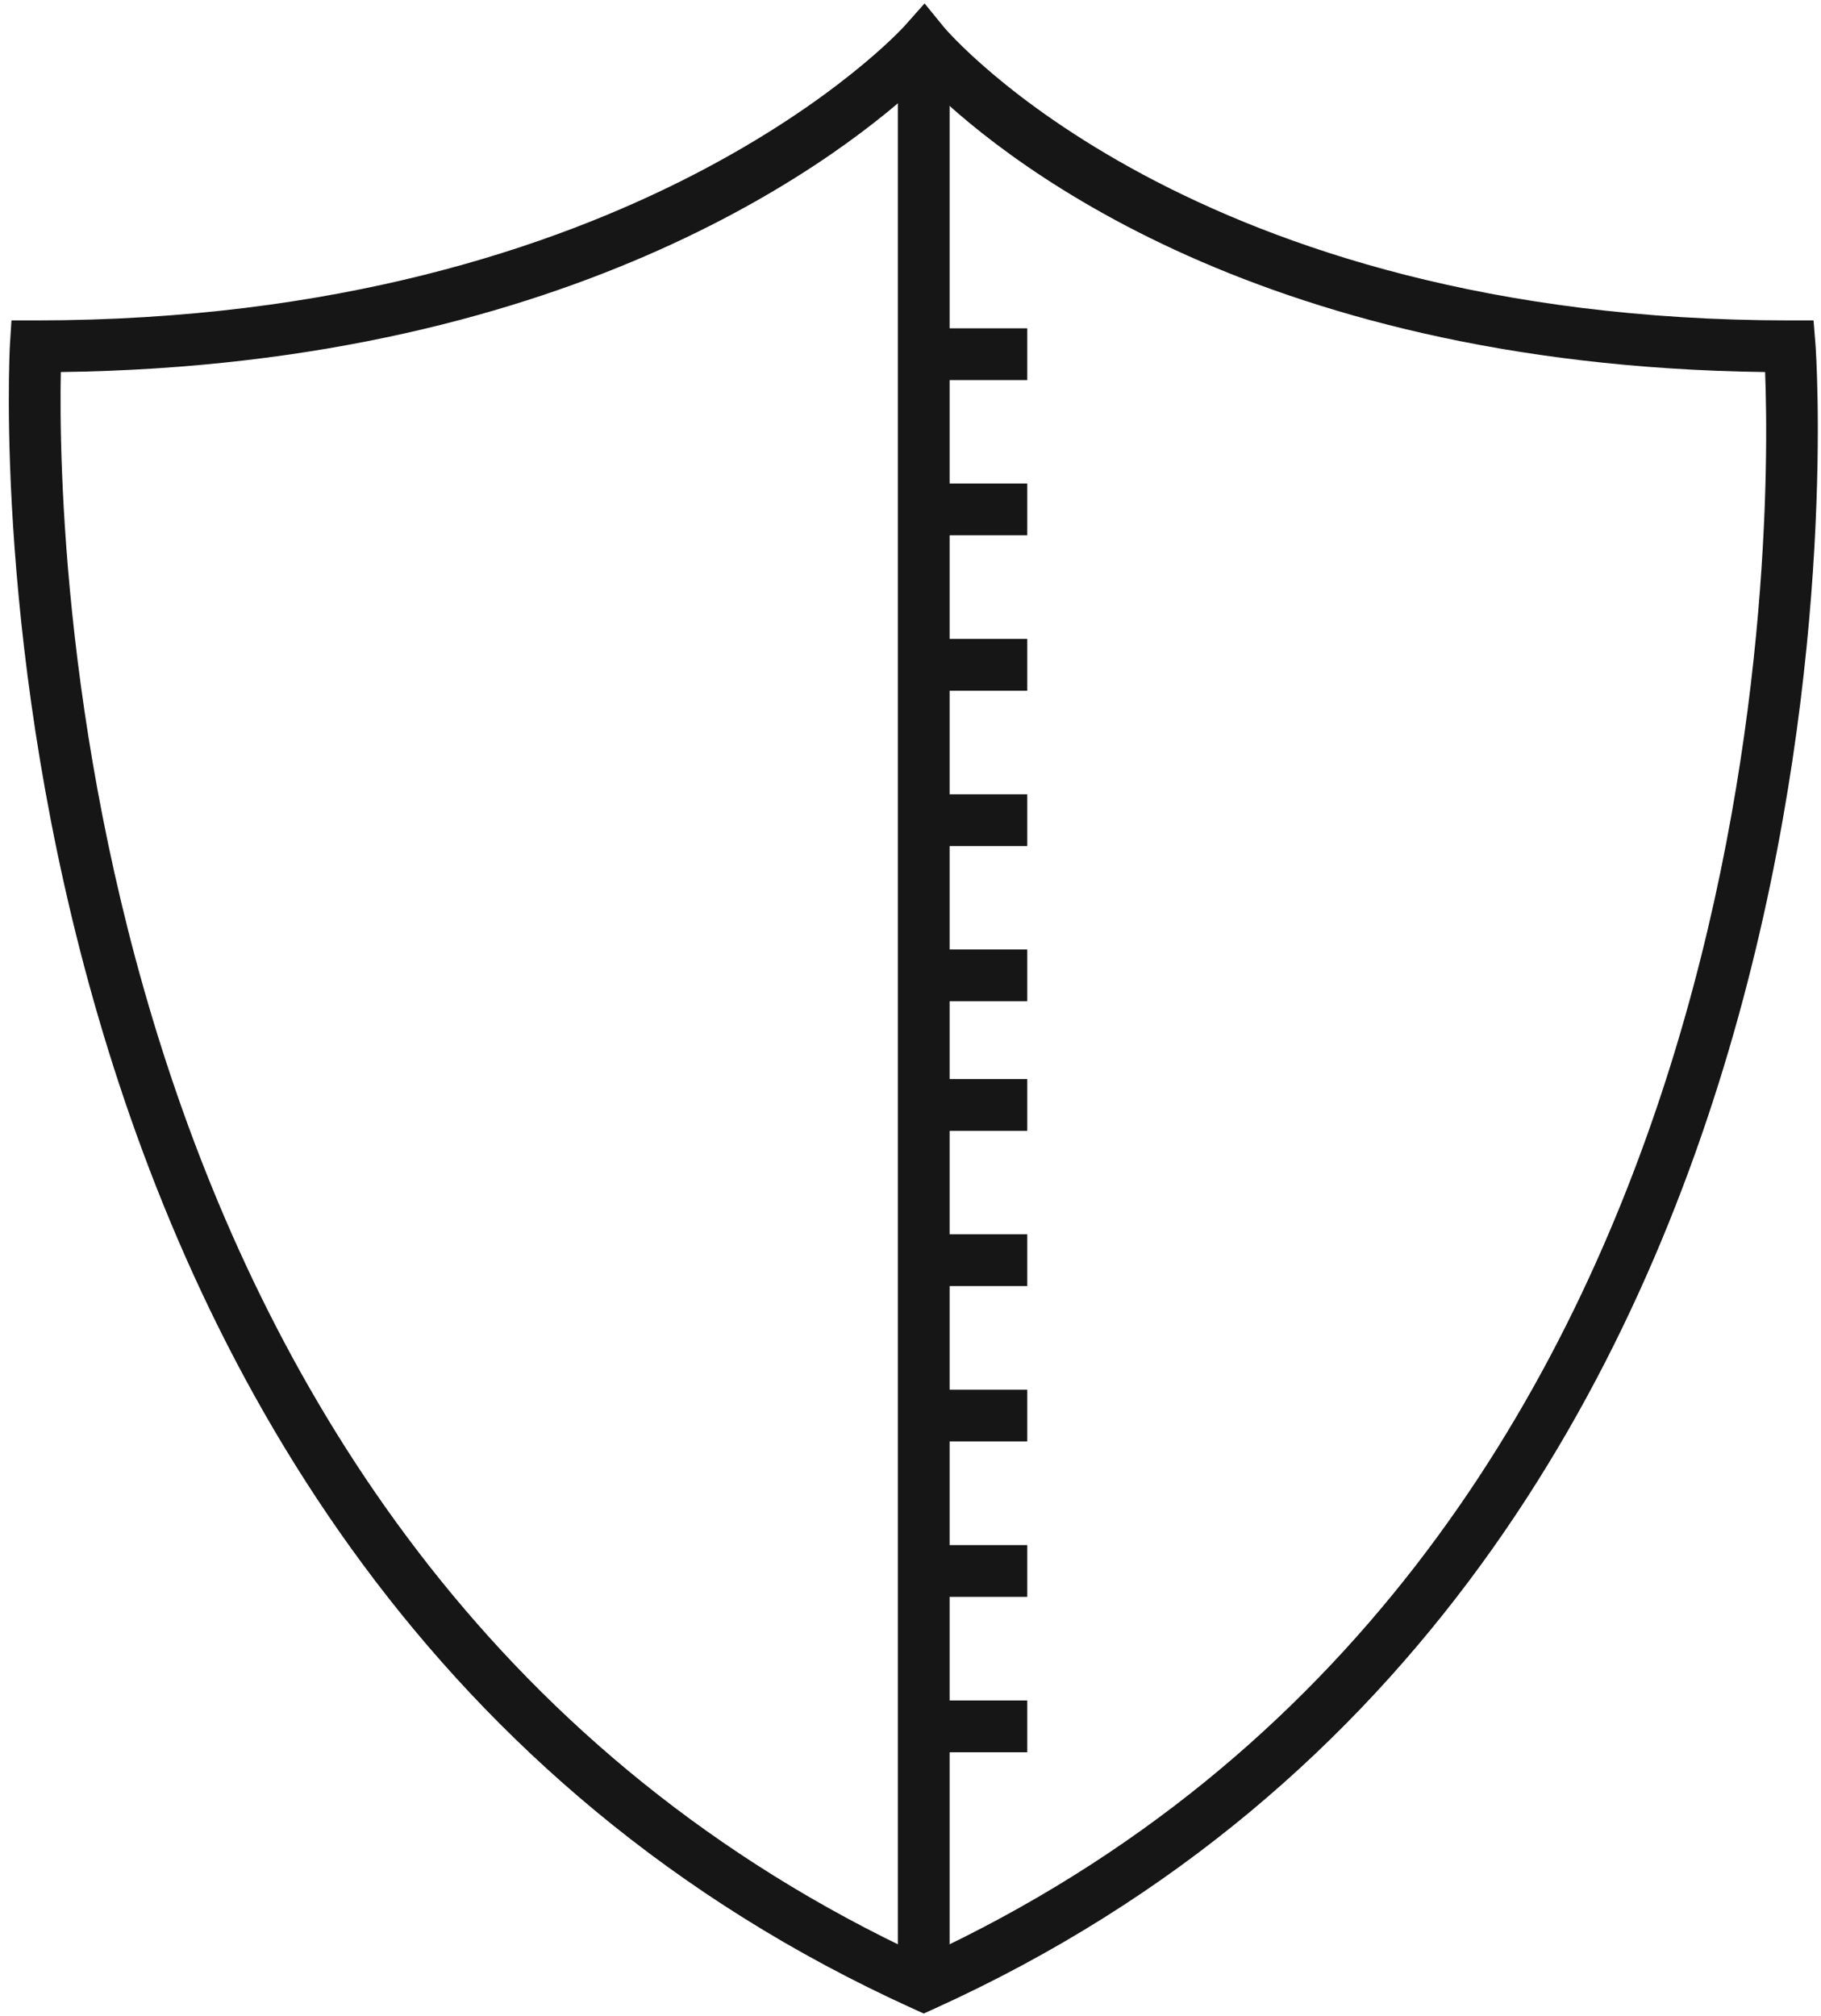 <svg width="75" height="83" viewBox="0 0 75 83" fill="none" xmlns="http://www.w3.org/2000/svg">
<path d="M39.111 81.744H36.979V1.792H39.111V81.744Z" fill="#161616"/>
<path d="M42.309 15.65H38.045V13.518H42.309V15.65Z" fill="#161616"/>
<path d="M42.309 22.041H38.045V19.909H42.309V22.041Z" fill="#161616"/>
<path d="M42.309 28.439H38.045V26.307H42.309V28.439Z" fill="#161616"/>
<path d="M42.309 34.838H38.045V32.706H42.309V34.838Z" fill="#161616"/>
<path d="M42.309 41.228H38.045V39.096H42.309V41.228Z" fill="#161616"/>
<path d="M42.309 46.565H38.045V44.432H42.309V46.565Z" fill="#161616"/>
<path d="M42.309 52.955H38.045V50.823H42.309V52.955Z" fill="#161616"/>
<path d="M42.309 59.353H38.045V57.221H42.309V59.353Z" fill="#161616"/>
<path d="M42.309 65.752H38.045V63.62H42.309V65.752Z" fill="#161616"/>
<path d="M42.309 72.15H38.045V70.018H42.309V72.15Z" fill="#161616"/>
<path d="M2.505 15.319C2.364 22.323 3.04 64.349 38.045 80.565C73.089 64.327 72.968 22.265 72.698 15.319C51.325 15.046 40.852 6.194 38.017 3.328C35.03 6.152 23.942 15.041 2.505 15.319ZM38.045 82.908L37.605 82.709C-2.263 64.636 0.378 14.695 0.409 14.193L0.472 13.193H1.473C26.203 13.193 37.14 1.199 37.248 1.077L38.08 0.141L38.871 1.112C38.969 1.231 49.09 13.193 73.71 13.193H74.693L74.772 14.174C74.812 14.676 78.365 64.63 38.485 82.709L38.045 82.908Z" fill="#161616"/>
</svg>
